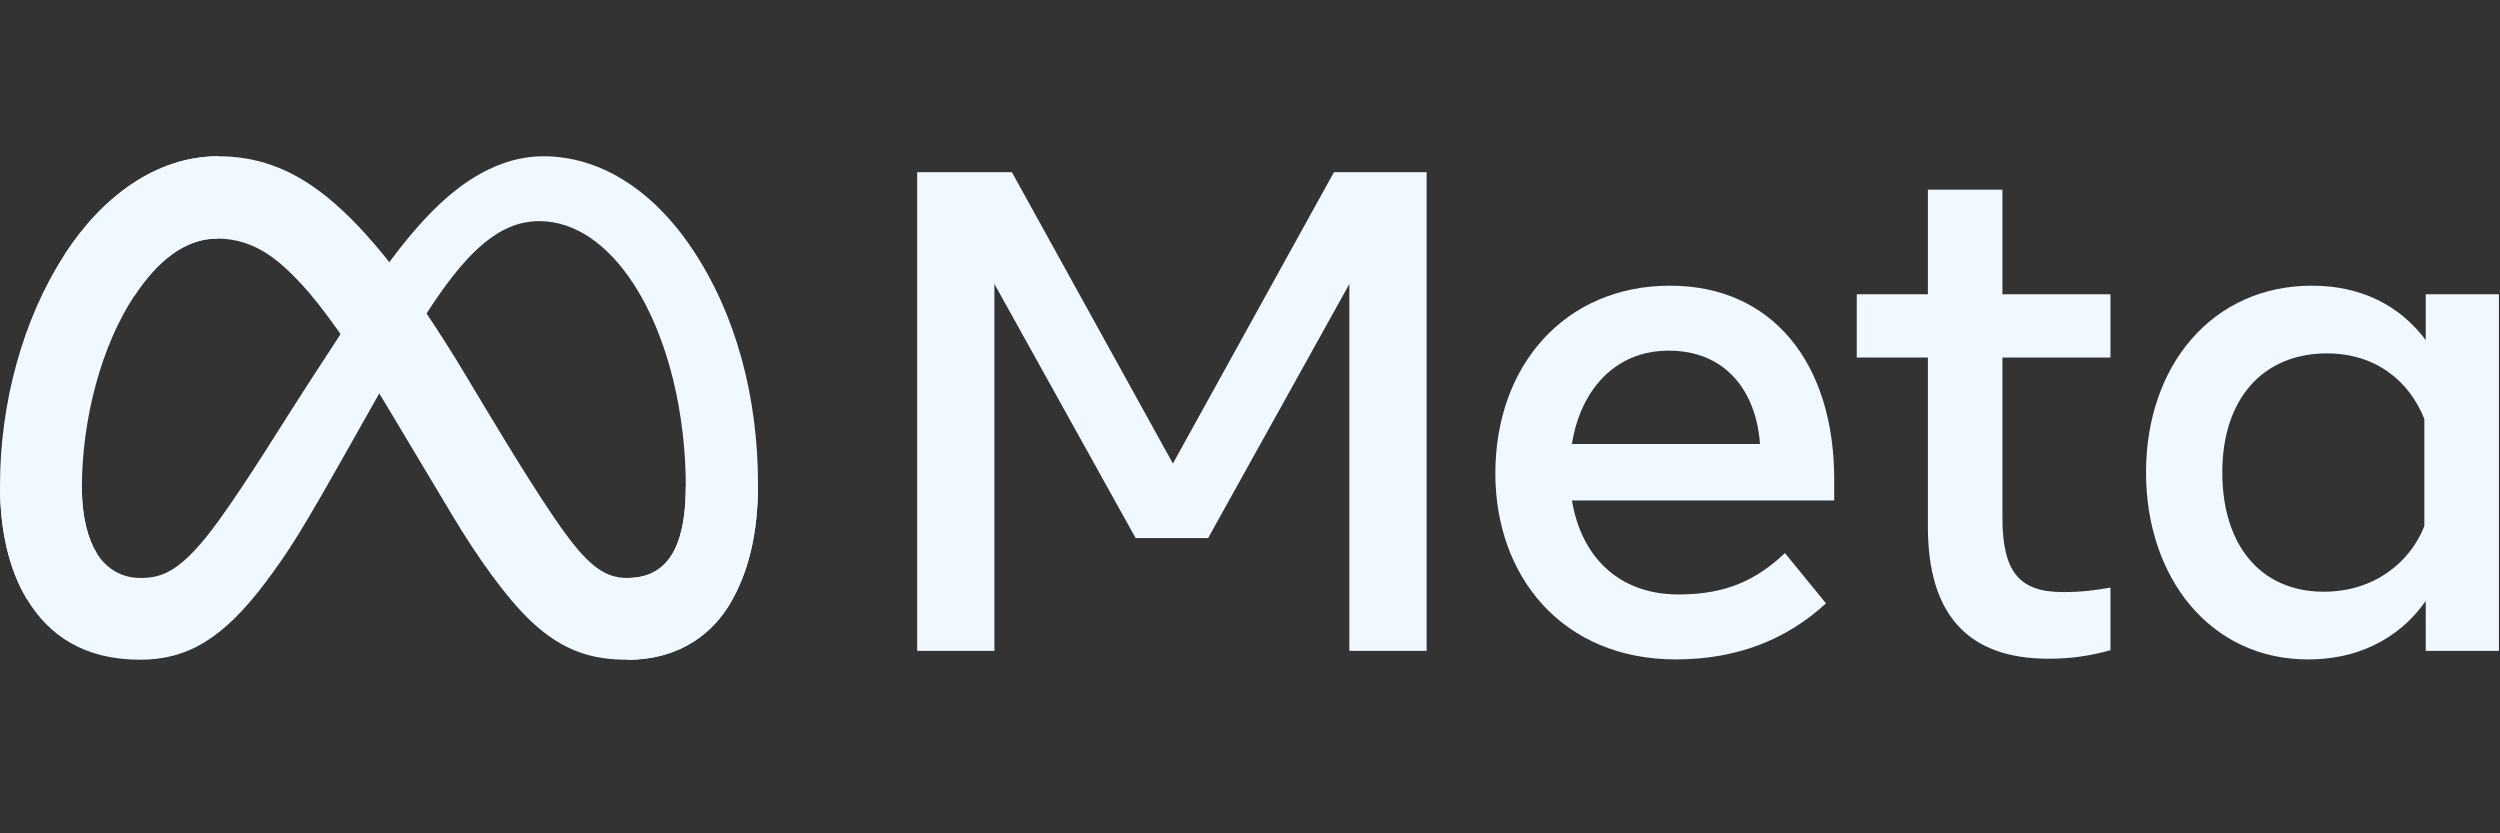 <?xml version="1.0" encoding="UTF-8"?> <svg xmlns="http://www.w3.org/2000/svg" width="144" height="48" viewBox="0 0 144 48" fill="none"><rect x="0" y="0" width="144" height="48" fill="#333333" stroke="none"/><g clip-path="url(#clip0_746_173)"><path d="M4.716 28.125C4.716 29.792 5.082 31.072 5.56 31.846C6.187 32.861 7.122 33.29 8.076 33.29C9.306 33.29 10.431 32.985 12.599 29.986C14.336 27.583 16.383 24.209 17.76 22.094L20.092 18.511C21.712 16.022 23.587 13.256 25.737 11.381C27.492 9.85 29.386 9 31.291 9C34.49 9 37.538 10.854 39.87 14.331C42.422 18.139 43.661 22.935 43.661 27.885C43.661 30.827 43.081 32.989 42.094 34.698C41.141 36.35 39.282 38 36.156 38V33.29C38.833 33.29 39.501 30.831 39.501 28.015C39.501 24.004 38.565 19.552 36.505 16.372C35.043 14.115 33.148 12.737 31.063 12.737C28.809 12.737 26.994 14.437 24.955 17.469C23.871 19.08 22.758 21.043 21.509 23.259L20.133 25.695C17.37 30.595 16.67 31.711 15.288 33.553C12.866 36.778 10.798 38 8.076 38C4.846 38 2.804 36.602 1.54 34.494C0.507 32.777 0 30.524 0 27.956L4.716 28.125Z" fill="#EFF9FF"></path><path d="M3.719 14.663C5.881 11.331 9.001 9 12.58 9C14.652 9 16.713 9.613 18.864 11.37C21.217 13.291 23.726 16.453 26.855 21.666L27.977 23.536C30.686 28.049 32.227 30.37 33.129 31.465C34.289 32.871 35.101 33.29 36.156 33.29C38.833 33.29 39.501 30.831 39.501 28.015L43.661 27.885C43.661 30.827 43.081 32.989 42.094 34.698C41.141 36.35 39.282 38 36.156 38C34.213 38 32.491 37.578 30.587 35.782C29.123 34.403 27.412 31.954 26.096 29.753L22.18 23.212C20.215 19.929 18.413 17.481 17.37 16.373C16.248 15.181 14.806 13.742 12.504 13.742C10.641 13.742 9.059 15.049 7.735 17.049L3.719 14.663Z" fill="#EFF9FF"></path><path d="M12.503 13.742C10.64 13.742 9.058 15.049 7.734 17.049C5.862 19.874 4.716 24.083 4.716 28.125C4.716 29.792 5.082 31.072 5.56 31.846L1.54 34.494C0.507 32.777 0 30.524 0 27.956C0 23.287 1.281 18.421 3.718 14.663C5.88 11.331 9.001 9 12.579 9L12.503 13.742Z" fill="#EFF9FF"></path><path d="M52.829 9.917H58.284L67.559 26.698L76.836 9.917H82.173V37.49H77.723V16.358L69.588 30.992H65.412L57.279 16.358V37.49H52.829V9.917ZM96.118 20.198C92.926 20.198 91.004 22.6 90.544 25.574H101.376C101.152 22.511 99.385 20.198 96.118 20.198ZM86.132 27.269C86.132 21.01 90.176 16.455 96.195 16.455C102.115 16.455 105.65 20.953 105.65 27.603V28.825H90.544C91.08 32.061 93.227 34.241 96.689 34.241C99.45 34.241 101.177 33.398 102.813 31.857L105.177 34.753C102.95 36.801 100.117 37.982 96.531 37.982C90.015 37.982 86.132 33.231 86.132 27.269ZM111.046 20.593H106.949V16.949H111.046V10.923H115.34V16.949H121.563V20.593H115.34V29.829C115.34 32.982 116.348 34.103 118.826 34.103C119.957 34.103 120.605 34.006 121.563 33.846V37.451C120.37 37.788 119.231 37.943 117.998 37.943C113.363 37.943 111.046 35.41 111.046 30.34V20.593ZM139.643 24.137C138.781 21.959 136.857 20.356 134.03 20.356C130.356 20.356 128.004 22.963 128.004 27.21C128.004 31.35 130.169 34.083 133.854 34.083C136.751 34.083 138.819 32.398 139.643 30.301V24.137ZM143.937 37.49H139.722V34.614C138.544 36.307 136.4 37.982 132.928 37.982C127.343 37.982 123.611 33.307 123.611 27.21C123.611 21.054 127.433 16.455 133.165 16.455C135.998 16.455 138.221 17.588 139.722 19.588V16.949H143.937V37.49Z" fill="#EFF9FF"></path></g><defs><clipPath id="clip0_746_173"><rect width="143.937" height="29" fill="white" transform="translate(0 9)"></rect></clipPath></defs></svg> 